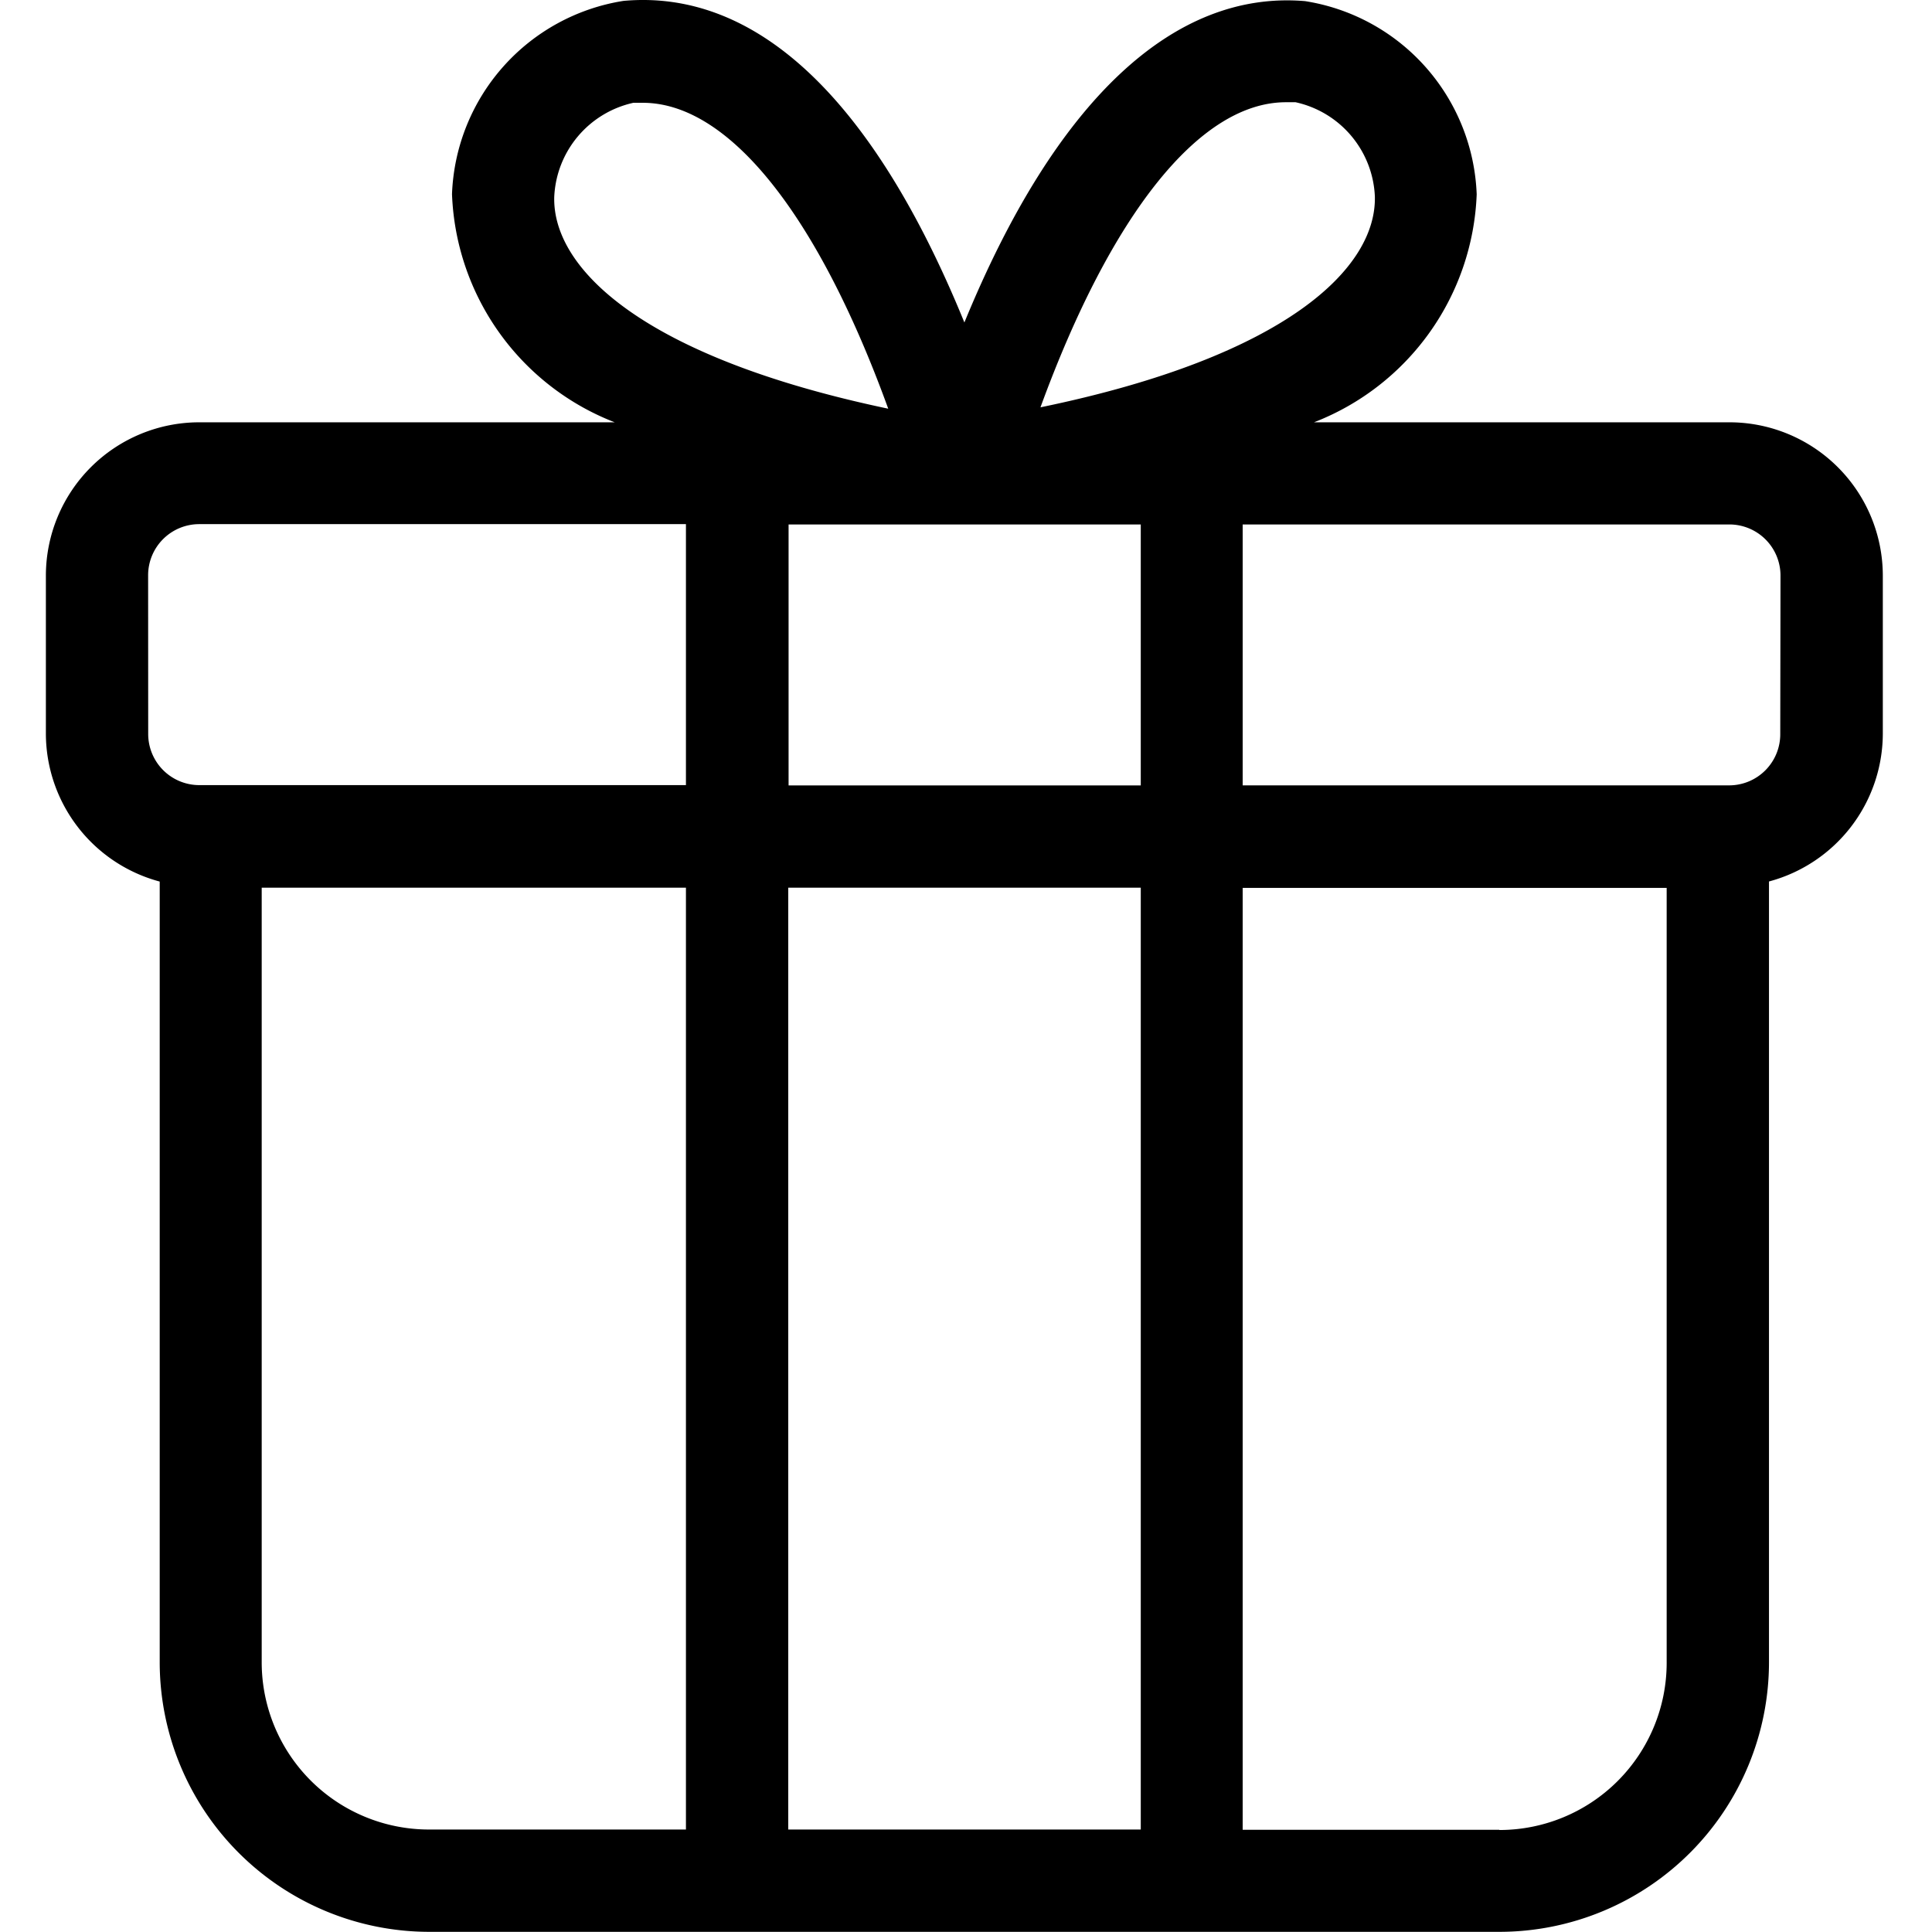 <svg xmlns="http://www.w3.org/2000/svg" width="24" height="24" viewBox="0 0 24 24"><defs><style>.a{fill:none;}</style></defs><g transform="translate(-2.52 -3.054)"><rect class="a" width="24" height="24" transform="translate(2.519 3.054)"/><path d="M24.432,8.3h-5.16a3.167,3.167,0,0,0,2.021-2.832,2.526,2.526,0,0,0-2.132-2.4c-1.632-.138-3.1,1.231-4.232,3.992C13.8,4.293,12.352,2.915,10.694,3.065a2.526,2.526,0,0,0-2.13,2.4A3.167,3.167,0,0,0,10.585,8.3H5.425A1.906,1.906,0,0,0,3.519,10.2v1.972a1.906,1.906,0,0,0,1.414,1.833v9.7a3.351,3.351,0,0,0,3.349,3.347H21.575a3.351,3.351,0,0,0,3.349-3.348v-9.7a1.906,1.906,0,0,0,1.414-1.833V10.2A1.906,1.906,0,0,0,24.432,8.3ZM12.745,12.811V9.569H17.12v3.242Zm4.375,1.27v11.7H12.741v-11.7Zm1.807-9.757h.116a1.254,1.254,0,0,1,.985,1.169c.023.882-1.08,1.987-4.154,2.621.877-2.4,1.978-3.79,3.05-3.79ZM9.834,5.5a1.255,1.255,0,0,1,.983-1.169h.117c1.067,0,2.174,1.387,3.049,3.8C10.914,7.486,9.811,6.381,9.834,5.5ZM4.789,10.2a.635.635,0,0,1,.635-.635H11.47v3.242H5.425a.635.635,0,0,1-.635-.635ZM6.2,23.707V14.081H11.47v11.7H8.282A2.078,2.078,0,0,1,6.2,23.707Zm15.372,2.077H18.386v-11.7h5.267v9.626a2.078,2.078,0,0,1-2.078,2.077Zm3.492-13.609a.635.635,0,0,1-.635.635H18.386V9.569h6.046a.635.635,0,0,1,.635.635Z" transform="translate(-0.429 0)"/></g></svg>